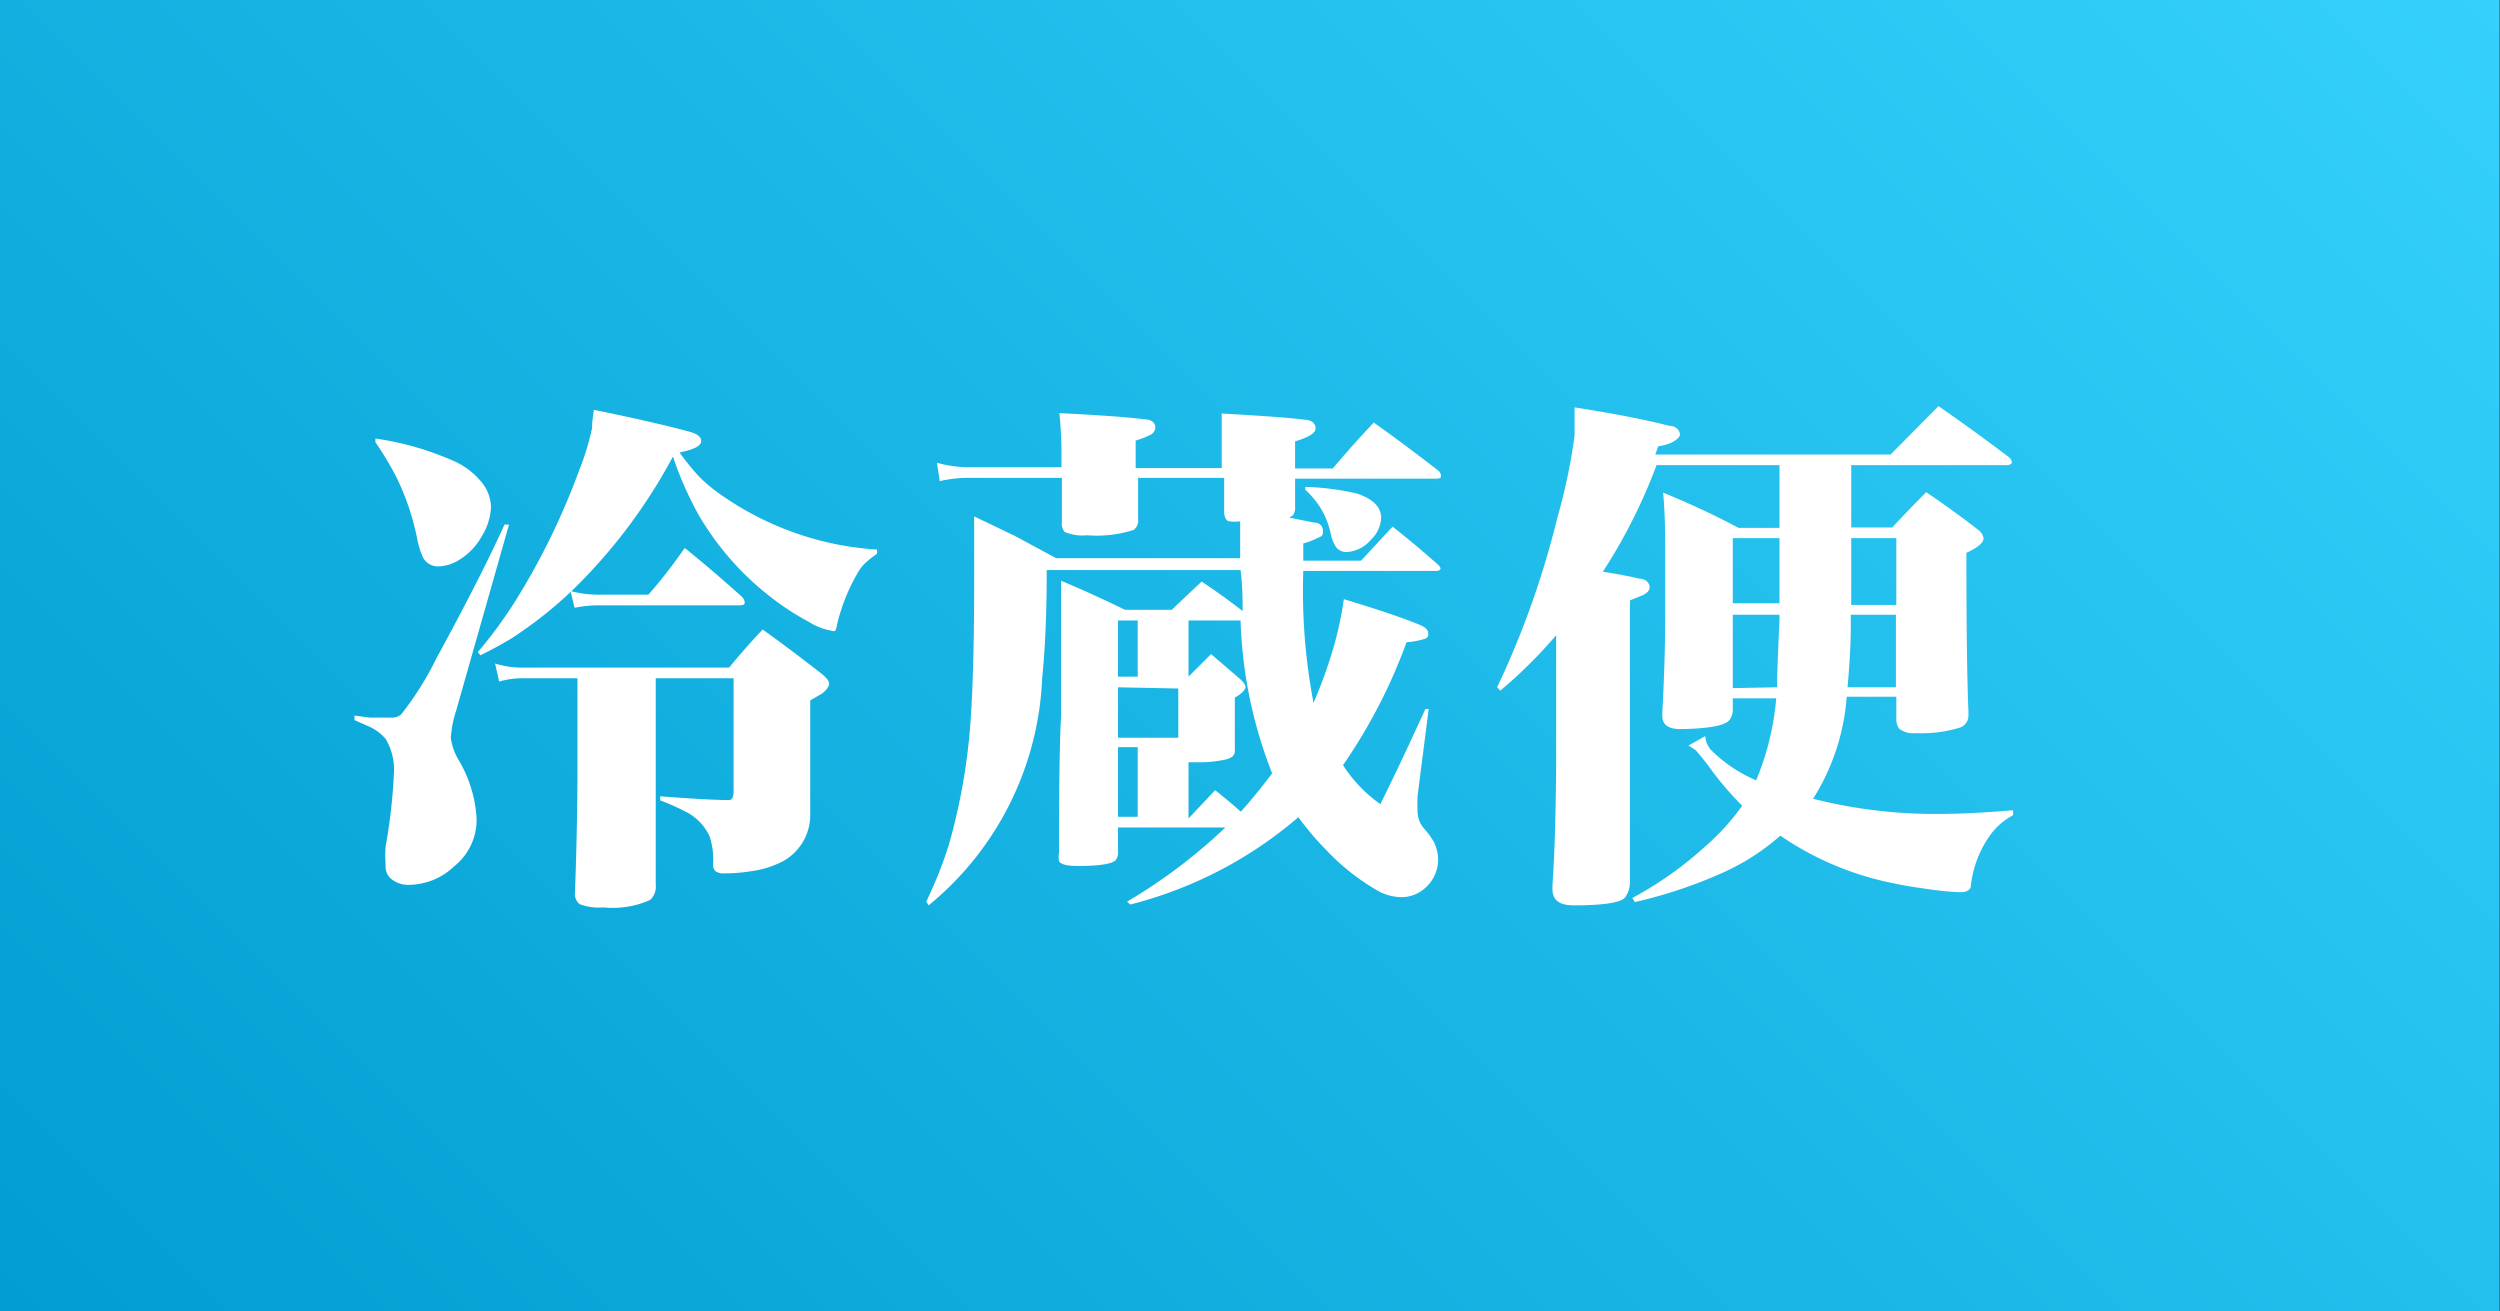 <svg xmlns="http://www.w3.org/2000/svg" xmlns:xlink="http://www.w3.org/1999/xlink" viewBox="0 0 61 32"><rect x="0" y="0" width="61" height="32" fill="#333333" stroke="none"/><defs><style>.cls-1{fill:url(#linear-gradient);}.cls-2{fill:#fff;}</style><linearGradient id="linear-gradient" x1="7.24" y1="39.25" x2="53.74" y2="-7.25" gradientUnits="userSpaceOnUse"><stop offset="0" stop-color="#009ed1"/><stop offset="1" stop-color="#35d1fc"/></linearGradient></defs><title>tag03</title><g id="レイヤー_2" data-name="レイヤー 2"><g id="下層メインコンテンツ"><rect class="cls-1" x="-0.01" width="61" height="32"/><path class="cls-2" d="M8.65,17.57v-.11l.38.05.5,0a.37.37,0,0,0,.26-.08,7.67,7.67,0,0,0,.86-1.37q1.09-2,1.66-3.26l.11,0-1.29,4.54A2.76,2.76,0,0,0,11,18a1.42,1.42,0,0,0,.2.56A3.12,3.12,0,0,1,11.63,20a1.46,1.46,0,0,1-.55,1.14,1.62,1.62,0,0,1-1.1.45.65.65,0,0,1-.43-.14.39.39,0,0,1-.14-.34,2.69,2.69,0,0,1,0-.46,13.39,13.39,0,0,0,.2-1.76,1.46,1.46,0,0,0-.2-.86,1.13,1.13,0,0,0-.4-.3Zm.51-6.79,0-.08a7.27,7.27,0,0,1,1.87.53,1.84,1.84,0,0,1,.7.51,1,1,0,0,1,.25.63,1.47,1.47,0,0,1-.21.69,1.59,1.59,0,0,1-.58.61,1,1,0,0,1-.5.15.41.41,0,0,1-.37-.22,2.07,2.07,0,0,1-.14-.45,6.12,6.12,0,0,0-.49-1.47A7.43,7.43,0,0,0,9.16,10.79ZM14.49,10q1.43.29,2.32.53.3.08.3.23c0,.12-.18.21-.53.28a6.12,6.12,0,0,0,.47.58,3.63,3.63,0,0,0,.51.43,7.44,7.44,0,0,0,3.84,1.36v.1a2.56,2.56,0,0,0-.31.25,1.16,1.16,0,0,0-.18.25,4.45,4.45,0,0,0-.4.92,2.54,2.54,0,0,0-.08.29.61.61,0,0,1-.05.17.1.1,0,0,1-.09,0,1.54,1.54,0,0,1-.56-.22,6.31,6.31,0,0,1-.79-.5,7,7,0,0,1-1.89-2.1,8.39,8.39,0,0,1-.63-1.43A13.25,13.25,0,0,1,14,14.37a10.13,10.13,0,0,1-1.54,1.22c-.19.11-.43.25-.74.4l-.06-.08a11,11,0,0,0,.88-1.19,17.19,17.19,0,0,0,1.59-3.24,6.35,6.35,0,0,0,.32-1.05C14.44,10.36,14.46,10.22,14.49,10ZM16,16.55v2.27q0,1.08,0,2.77a.43.43,0,0,1-.14.37,2.22,2.22,0,0,1-1.14.18,1.3,1.3,0,0,1-.58-.08.33.33,0,0,1-.11-.3q.06-1.68.06-3V16.55H12.7a2,2,0,0,0-.52.08l-.1-.44a2.21,2.21,0,0,0,.62.1h5.09q.4-.49.82-.93.71.51,1.45,1.09c.11.09.17.17.17.23s-.06.16-.17.24l-.29.17v2.62c0,.07,0,.13,0,.16A1.29,1.29,0,0,1,19.13,21a2.33,2.33,0,0,1-.82.26,4,4,0,0,1-.63.05.35.35,0,0,1-.22-.05.21.21,0,0,1-.06-.17,1.9,1.9,0,0,0-.08-.67,1.26,1.26,0,0,0-.6-.62,5.57,5.57,0,0,0-.61-.27l0-.1q1.06.08,1.54.09l.15,0c.07,0,.1-.1.1-.22V16.55Zm.72-3.17q.74.6,1.38,1.18a.22.22,0,0,1,.07.13c0,.05,0,.08-.15.08H14.59a2.94,2.94,0,0,0-.57.06l-.1-.41a2.59,2.59,0,0,0,.67.09h1.23Q16.27,14,16.7,13.38Z"/><path class="cls-2" d="M29.9,20.19H27.28v.56a.36.36,0,0,1-.05.23q-.13.15-.93.15-.4,0-.46-.12a.52.52,0,0,1,0-.2q0-2.5.05-3.32,0-2.6,0-3.32.81.34,1.56.71h1.14l.39-.37.34-.32q.54.36,1,.72c0-.29,0-.61-.05-1H25.54q0,1.55-.11,2.62a7.57,7.57,0,0,1-2.77,5.56L22.6,22a10.4,10.4,0,0,0,.55-1.38,14.75,14.75,0,0,0,.54-3.15q.08-1.22.08-3.38c0-.55,0-1,0-1.49l1,.48,1,.54h4.49v-.13c0-.4,0-.66,0-.77a1,1,0,0,1-.26,0c-.08,0-.13-.11-.13-.23s0-.49,0-.7v-.13h-2.1v1a.28.28,0,0,1-.11.27,2.94,2.94,0,0,1-1.14.13,1.08,1.08,0,0,1-.54-.08.29.29,0,0,1-.07-.23c0-.51,0-.88,0-1.09H23.67a3,3,0,0,0-.74.08l-.07-.45a2.83,2.83,0,0,0,.81.11H25.9c0-.1,0-.21,0-.32a10.11,10.11,0,0,0-.05-1q1.56.08,2.06.15c.19,0,.28.09.28.2a.21.21,0,0,1-.12.18,2.31,2.31,0,0,1-.36.14v.67h2.1c0-.21,0-.36,0-.44q0-.42,0-.89,1.61.09,2,.15c.19,0,.29.09.29.21s-.17.22-.5.32v.66h.92q.49-.58,1-1.12.8.57,1.57,1.17a.19.19,0,0,1,.07.12c0,.05,0,.08-.14.08H31.6v.67a.34.34,0,0,1-.05.22l-.09.06.6.12c.15,0,.22.1.22.2s0,.13-.14.18a1.61,1.61,0,0,1-.34.13c0,.18,0,.32,0,.42h1.41l.77-.83q.57.45,1.11.93a.16.16,0,0,1,.06.09s0,.06-.11.06H31.8a14.56,14.56,0,0,0,.25,3.22,11.47,11.47,0,0,0,.51-1.43,8.6,8.6,0,0,0,.23-1.1q1.29.39,1.86.63c.14.06.2.13.2.2s0,.12-.13.15a1.85,1.85,0,0,1-.4.07,13.26,13.26,0,0,1-1.55,3,3.42,3.42,0,0,0,.91.95q.38-.75,1.1-2.32l.08,0-.27,2.11a4.28,4.28,0,0,0,0,.43.63.63,0,0,0,.17.39,2.06,2.06,0,0,1,.23.32,1,1,0,0,1,.1.42.92.92,0,0,1-.32.7.85.85,0,0,1-.59.22,1.2,1.2,0,0,1-.57-.16,5.51,5.51,0,0,1-1.26-1,7,7,0,0,1-.67-.79,10.11,10.11,0,0,1-4.1,2.13L27.5,22A13.2,13.2,0,0,0,29.9,20.19Zm-2.14-3.68V15.14h-.48v1.37Zm-.48.26V18h1.47v-1.2Zm0,1.46v1.7h.48v-1.7Zm3,1.57q.36-.4.76-.93a11.11,11.11,0,0,1-.77-3.73H29v1.37l.13-.13.13-.13.29-.29.71.61c.09.08.13.15.13.2s-.09.16-.26.25q0,.44,0,.65c0,.16,0,.35,0,.58a.41.41,0,0,1,0,.06.18.18,0,0,1-.06.15.49.49,0,0,1-.2.08,3,3,0,0,1-.6.06H29v1.37l.65-.69Q30,19.56,30.27,19.8Zm1.57-7.86,0-.06a6.39,6.39,0,0,1,1.25.16c.4.13.6.33.6.6a.78.78,0,0,1-.25.53.84.84,0,0,1-.6.3.32.32,0,0,1-.25-.12.92.92,0,0,1-.13-.33,2,2,0,0,0-.29-.69A2.37,2.37,0,0,0,31.84,11.94Z"/><path class="cls-2" d="M45.17,11.35v1.52h1q.4-.43.83-.86.68.46,1.27.92a.33.33,0,0,1,.13.2c0,.11-.14.23-.42.36q0,2.68.05,3.87s0,.09,0,.11a.31.31,0,0,1-.23.29,3.16,3.16,0,0,1-1,.13h-.08a.55.55,0,0,1-.38-.11.41.41,0,0,1-.07-.26V17H45.06a5.4,5.4,0,0,1-.82,2.49,12.11,12.11,0,0,0,3.1.37q.72,0,1.78-.09v.12a1.66,1.66,0,0,0-.54.46,2.62,2.62,0,0,0-.49,1.25c0,.11-.1.17-.24.17a6.53,6.53,0,0,1-.76-.07q-.53-.07-.9-.15a7.44,7.44,0,0,1-2.75-1.16,5.57,5.57,0,0,1-1.44.92,11.43,11.43,0,0,1-2.11.7l-.06-.1a8.84,8.84,0,0,0,1.77-1.25,5.64,5.64,0,0,0,.91-1,7.64,7.64,0,0,1-.72-.83,6.29,6.29,0,0,0-.42-.53l-.17-.11.41-.23a.54.54,0,0,0,.13.33,3.47,3.47,0,0,0,1.11.75,6.63,6.63,0,0,0,.49-2H42.28v.3a.42.42,0,0,1-.09.24q-.17.19-1.16.21H41c-.29,0-.44-.11-.44-.32v-.07q.07-1.3.07-2.31,0-.2,0-1.76,0-.81-.05-1.31,1,.41,1.84.86h1V11.35h-3a13.41,13.41,0,0,1-1.31,2.6q.57.09.89.17c.16,0,.25.11.25.2s-.05.14-.16.2l-.32.13v6.88a.63.63,0,0,1-.12.37c-.09.11-.45.18-1.09.19h-.17c-.34,0-.51-.13-.51-.39v-.1q.08-1.14.09-3V15.5a11.68,11.68,0,0,1-1.36,1.35l-.08-.08A21.72,21.72,0,0,0,38,12.63a14.22,14.22,0,0,0,.42-2q0-.27,0-.69,1.46.23,2.31.45c.17,0,.26.12.26.21s-.18.24-.53.29l-.07.2h5.74L47.3,9.91q.88.61,1.71,1.24a.19.19,0,0,1,.08.13s0,.07-.14.07Zm-1.76,1.78H42.28v1.59h1.14V13.13Zm-.05,3.64q0-.36.06-1.66V15H42.28v1.79Zm1.72,0h1.18V15h-1.1c0,.11,0,.19,0,.23Q45.16,15.89,45.08,16.77Zm.09-3.64v.63q0,.7,0,1h1.1V13.13Z"/></g></g></svg>